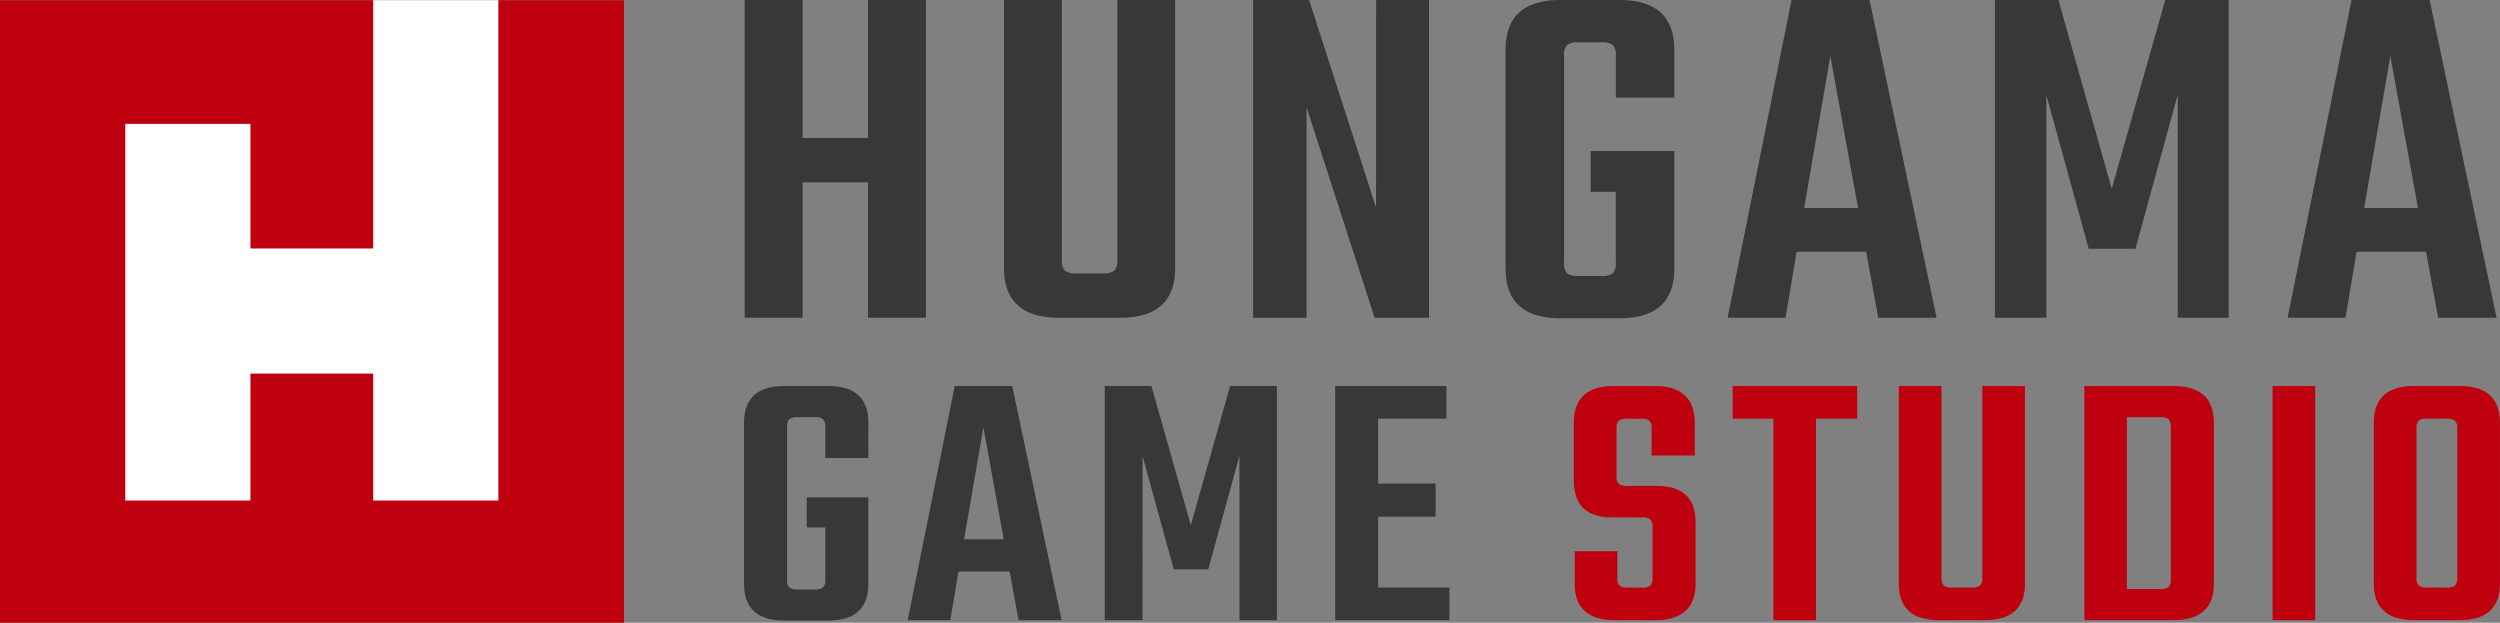 <svg id="Component_30_1" data-name="Component 30 – 1" xmlns="http://www.w3.org/2000/svg" width="300" height="74.731" viewBox="0 0 300 74.731">
  <rect x="0" y="0" width="300" height="74.731" fill="#808080" stroke="none"/>
  <g id="Group_117" data-name="Group 117" transform="translate(89.285 0)">
    <g id="Group_115" data-name="Group 115" transform="translate(0.072)">
      <path id="Path_53" data-name="Path 53" d="M654.3,353.091h6.943v38.127H654.3V374.966h-7.856v16.252h-6.953V353.091h6.953v16.555H654.3Z" transform="translate(-639.489 -353.091)" fill="#383838"/>
      <path id="Path_54" data-name="Path 54" d="M807.811,353.091h6.948v32.146q0,5.984-6.587,5.981H800.8q-6.577,0-6.582-5.981V353.091h6.943v31.179a1.737,1.737,0,0,0,.366,1.3,1.99,1.99,0,0,0,1.333.334h3.2a2.115,2.115,0,0,0,1.392-.334,1.739,1.739,0,0,0,.361-1.3Z" transform="translate(-763.095 -353.091)" fill="#383838"/>
      <path id="Path_55" data-name="Path 55" d="M957.681,353.091h6.348v38.127H957.5l-8.164-25.259v25.259h-6.406V353.091h6.709l8.037,24.9Z" transform="translate(-881.906 -353.091)" fill="#383838"/>
      <path id="Path_56" data-name="Path 56" d="M1113.712,364.813h-7.021V359.8a1.76,1.76,0,0,0-.352-1.3,2.021,2.021,0,0,0-1.338-.332h-2.842a2.008,2.008,0,0,0-1.328.332,1.805,1.805,0,0,0-.352,1.3v24.773a1.789,1.789,0,0,0,.352,1.3,1.994,1.994,0,0,0,1.328.332H1105a2.007,2.007,0,0,0,1.338-.332,1.745,1.745,0,0,0,.352-1.3v-8.457h-3.018v-4.9h10.039V385.3q0,5.984-6.592,5.981h-7.07q-6.592,0-6.592-5.981V359.073q0-5.984,6.592-5.981h7.07q6.592,0,6.592,5.981Z" transform="translate(-1002.149 -353.091)" fill="#383838"/>
      <path id="Path_57" data-name="Path 57" d="M1244.026,391.219l-1.455-7.917h-8.34l-1.328,7.917h-6.953l7.676-38.127h9.355l8.047,38.127Zm-8.887-13.171h6.465l-3.33-18.25Z" transform="translate(-1107.994 -353.091)" fill="#383838"/>
      <path id="Path_58" data-name="Path 58" d="M1391.657,391.219h-6.172V353.091h7.617l6.4,22.659,6.416-22.659h7.617v38.127h-6.113v-26.77l-5.078,18.494h-5.605l-5.078-18.433Z" transform="translate(-1235.449 -353.091)" fill="#383838"/>
      <path id="Path_59" data-name="Path 59" d="M1578.109,391.219l-1.455-7.917h-8.33l-1.338,7.917h-6.943l7.676-38.127h9.365l8.037,38.127Zm-8.877-13.171h6.455l-3.32-18.25Z" transform="translate(-1374.887 -353.091)" fill="#383838"/>
    </g>
    <g id="Group_116" data-name="Group 116" transform="translate(0 46.32)">
      <path id="Path_60" data-name="Path 60" d="M654.05,592.032h-5.166v-3.7a1.281,1.281,0,0,0-.269-.962,1.492,1.492,0,0,0-.977-.244h-2.09a1.543,1.543,0,0,0-.986.244,1.325,1.325,0,0,0-.264.962V606.6a1.3,1.3,0,0,0,.264.952,1.481,1.481,0,0,0,.986.249h2.09a1.433,1.433,0,0,0,.977-.249,1.254,1.254,0,0,0,.269-.952v-6.24h-2.227v-3.608h7.393v10.381q0,4.409-4.854,4.4h-5.205q-4.863,0-4.858-4.4V587.8q0-4.409,4.858-4.414H649.2q4.856,0,4.854,4.414Z" transform="translate(-639.133 -583.389)" fill="#383838"/>
      <path id="Path_61" data-name="Path 61" d="M750.08,611.49l-1.069-5.835h-6.143l-.977,5.835h-5.122l5.649-28.1h6.9l5.928,28.1Zm-6.543-9.7H748.3l-2.446-13.452Z" transform="translate(-717.134 -583.389)" fill="#383838"/>
      <path id="Path_62" data-name="Path 62" d="M858.874,611.49h-4.541v-28.1h5.605l4.727,16.7,4.717-16.7H875v28.1h-4.5V591.763l-3.74,13.628h-4.141l-3.74-13.584Z" transform="translate(-811.053 -583.389)" fill="#383838"/>
      <path id="Path_63" data-name="Path 63" d="M996.979,607.574h8.555v3.916H991.822v-28.1h13.35v3.921h-8.193V595.1h6.9v3.97h-6.9Z" transform="translate(-920.887 -583.389)" fill="#383838"/>
      <path id="Path_64" data-name="Path 64" d="M1143.625,606.368v-6.011a1.358,1.358,0,0,0-.264-.957,1.518,1.518,0,0,0-.977-.244h-3.613q-4.585,0-4.59-4.448v-6.9c0-2.939,1.611-4.414,4.8-4.414h4.912c3.193,0,4.8,1.475,4.8,4.414v3.916h-5.176v-3.208a1.34,1.34,0,0,0-.254-.952,1.5,1.5,0,0,0-.986-.249H1140.6a1.534,1.534,0,0,0-1.025.249,1.29,1.29,0,0,0-.264.952v5.659a1.312,1.312,0,0,0,.264.957,1.538,1.538,0,0,0,1.025.244h3.516q4.673,0,4.678,4.365v7.349q0,4.4-4.863,4.4h-4.8q-4.849,0-4.844-4.4v-3.877h5.117v3.159a1.275,1.275,0,0,0,.264.962,1.6,1.6,0,0,0,1.025.244h1.7a1.518,1.518,0,0,0,.977-.244A1.364,1.364,0,0,0,1143.625,606.368Z" transform="translate(-1034.609 -583.389)" fill="#bf000e"/>
      <path id="Path_65" data-name="Path 65" d="M1243.89,583.389v3.921h-4.941v24.18h-5.117V587.31h-4.893v-3.921Z" transform="translate(-1110.311 -583.389)" fill="#bf000e"/>
      <path id="Path_66" data-name="Path 66" d="M1338.145,583.389h5.117v23.7q0,4.4-4.844,4.4h-5.449q-4.849,0-4.844-4.4v-23.7h5.117v22.979a1.364,1.364,0,0,0,.264.962,1.531,1.531,0,0,0,.986.244h2.363a1.6,1.6,0,0,0,1.025-.244,1.364,1.364,0,0,0,.264-.962Z" transform="translate(-1189.551 -583.389)" fill="#bf000e"/>
      <path id="Path_67" data-name="Path 67" d="M1438.823,583.389H1449.5c3.232,0,4.863,1.475,4.863,4.414v19.282c0,2.935-1.631,4.4-4.863,4.4h-10.674Zm10.371,23.159V588.335a1.322,1.322,0,0,0-.273-.962,1.511,1.511,0,0,0-.977-.244h-4.014v20.62h4.014a1.453,1.453,0,0,0,.977-.244A1.3,1.3,0,0,0,1449.194,606.548Z" transform="translate(-1277.983 -583.389)" fill="#bf000e"/>
      <path id="Path_68" data-name="Path 68" d="M1551.074,583.389h5.117v28.1h-5.117Z" transform="translate(-1367.651 -583.389)" fill="#bf000e"/>
      <path id="Path_69" data-name="Path 69" d="M1616.369,583.389h5.439q4.849,0,4.844,4.414v19.282q0,4.4-4.844,4.4h-5.439q-4.849,0-4.854-4.4V587.8Q1611.516,583.394,1616.369,583.389Zm5.166,22.979V588.511a1.245,1.245,0,0,0-.273-.952,1.433,1.433,0,0,0-.977-.249h-2.363a1.521,1.521,0,0,0-1.016.249,1.29,1.29,0,0,0-.264.952v17.856a1.318,1.318,0,0,0,.264.962,1.553,1.553,0,0,0,1.016.244h2.363a1.463,1.463,0,0,0,.977-.244A1.272,1.272,0,0,0,1621.535,606.368Z" transform="translate(-1415.947 -583.389)" fill="#bf000e"/>
    </g>
  </g>
  <rect id="Rectangle_100" data-name="Rectangle 100" width="74.698" height="74.873" transform="translate(0 74.731) rotate(-90)" fill="#bf000e"/>
  <path id="Path_70" data-name="Path 70" d="M299.708,413.232V398H284.974v15.232H269.957v-45.2h15.017v14.949h14.734v-29.8h15.02v60.049Z" transform="translate(-254.924 -353.165)" fill="#fff"/>
</svg>
